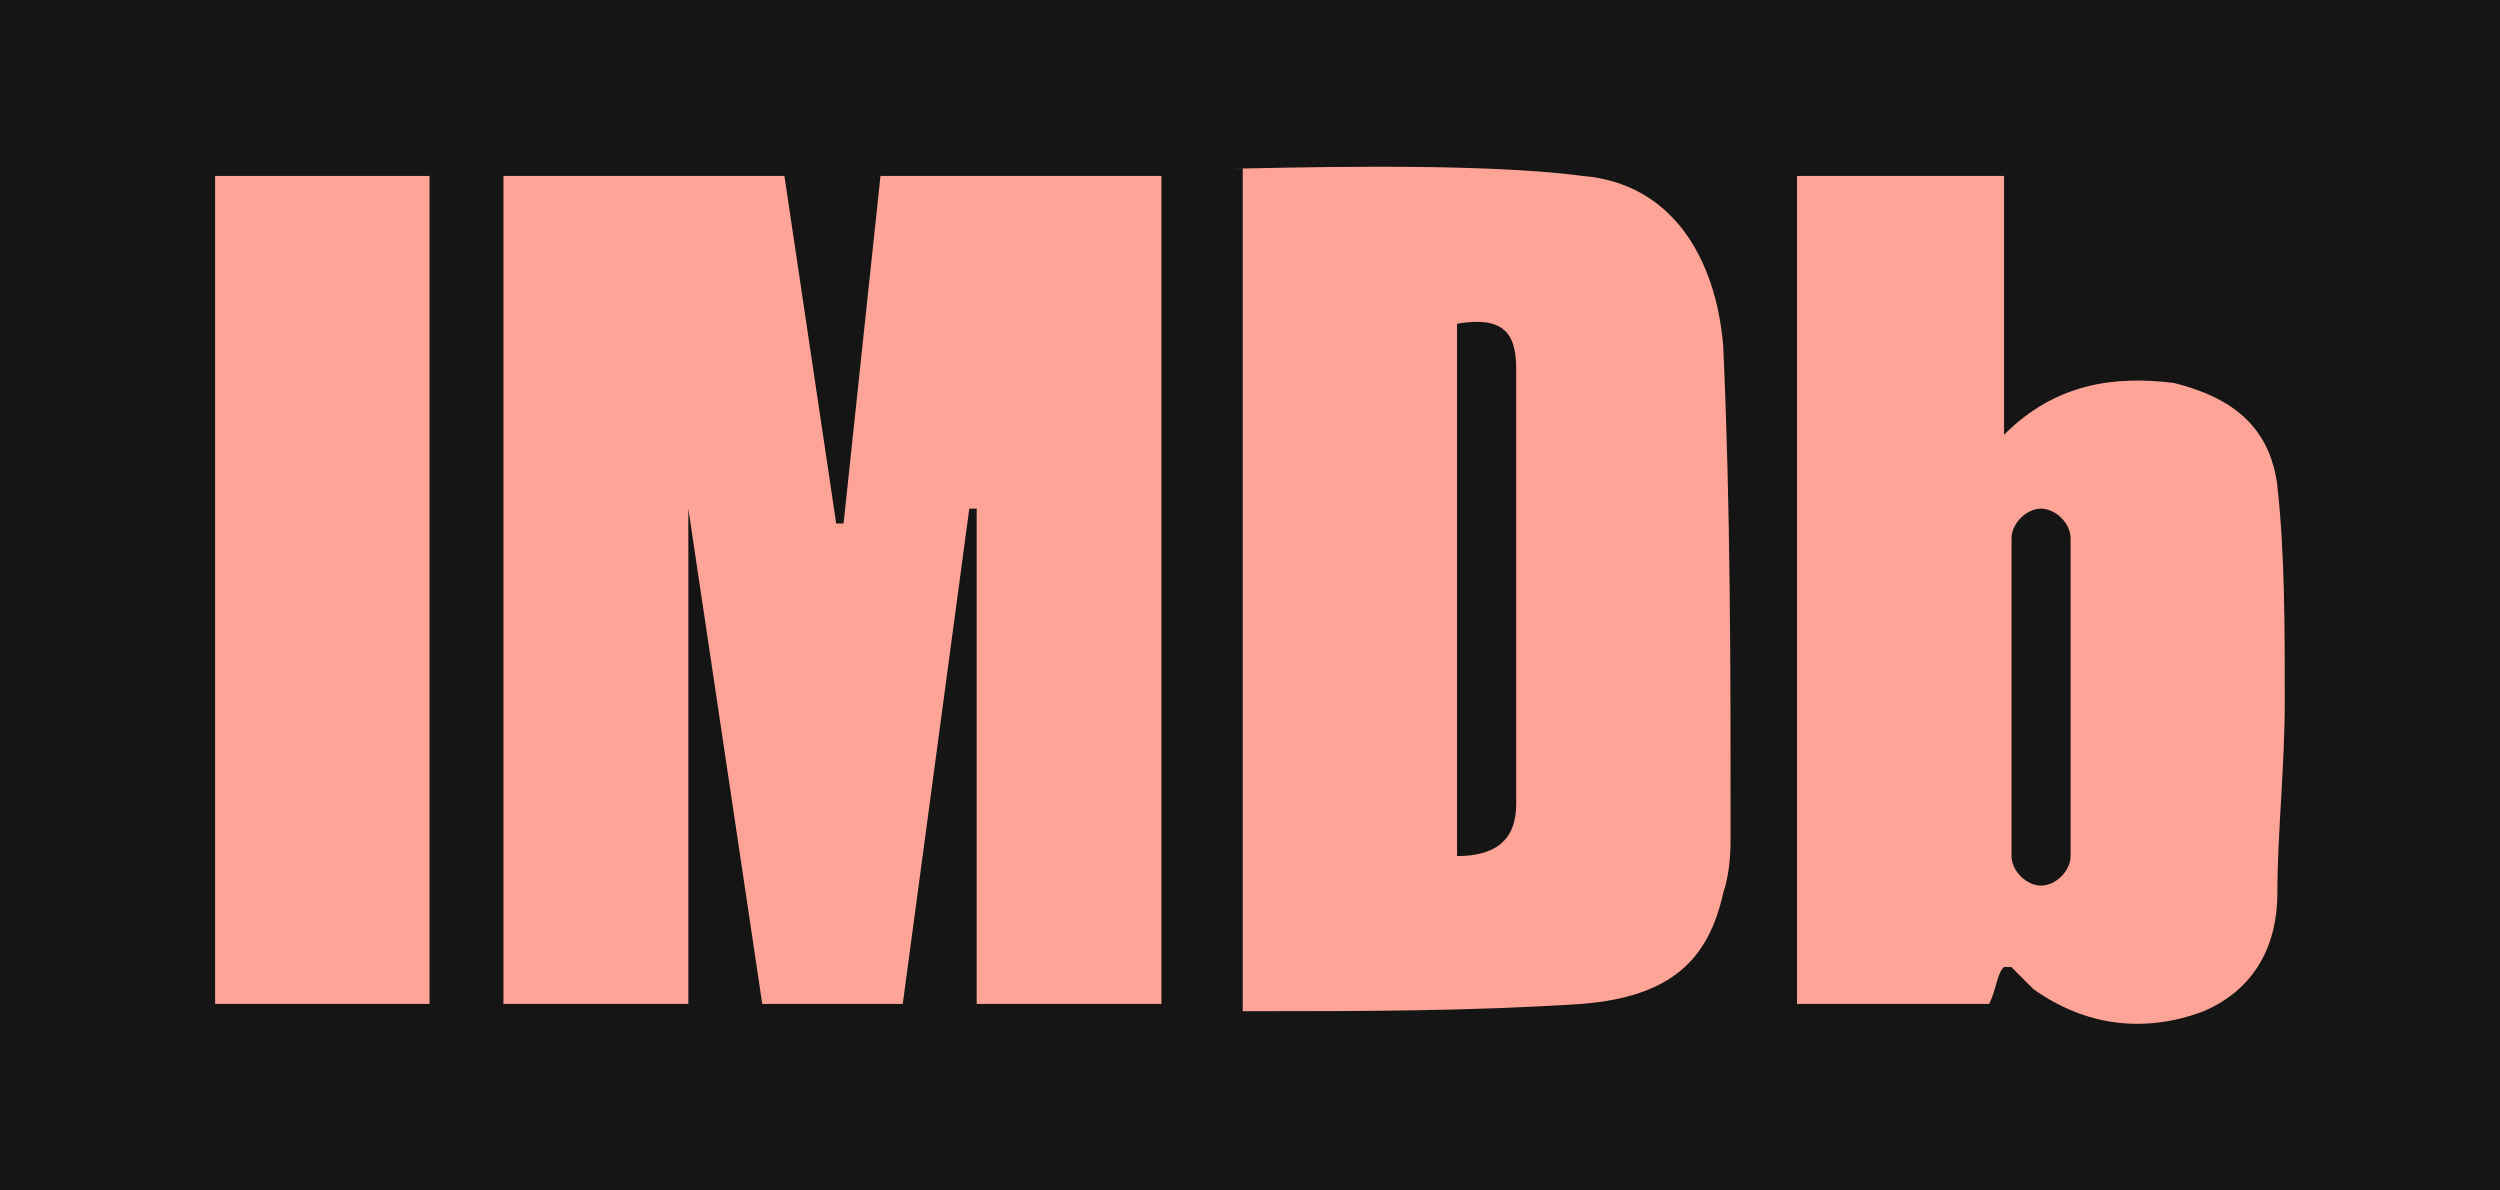 <?xml version="1.0" encoding="UTF-8"?><svg id="Layer_1" xmlns="http://www.w3.org/2000/svg" viewBox="0 0 210 100"><defs><style>.cls-1{fill:#ffa496;}.cls-1,.cls-2{stroke-width:0px;}.cls-2{fill:#151515;}</style></defs><rect class="cls-2" width="210" height="100"/><path class="cls-1" d="M57.81,84.33h-15.52V14.78h23.6l4.35,29.19h.62l3.1-29.19h23.6v69.55h-15.52v-41.6h-.62l-5.59,41.6h-11.8l-6.21-41.6h0v41.6h0Z"/><path class="cls-1" d="M103.76,14.16c2.48,0,19.87-.62,29.19.62,7.45.62,11.18,6.83,11.8,14.28.62,13.66.62,27.32.62,40.98,0,1.24,0,3.1-.62,4.97-1.24,5.59-4.35,8.69-11.8,9.31-9.31.62-18.63.62-27.32.62h-1.24V14.16h-.62ZM122.39,27.2v44.71c3.1,0,4.97-1.24,4.97-4.35V30.92c0-3.1-1.24-4.35-4.97-3.73Z"/><path class="cls-1" d="M18.07,84.33V14.78h18.01v69.55h-18.01Z"/><path class="cls-1" d="M191.31,40.86c-.62-4.97-3.73-7.45-8.69-8.69-4.97-.62-9.94,0-14.28,4.35V14.78h-17.39v69.55h16.14c.62-1.24.62-2.48,1.24-3.1h.62c.62.62,1.24,1.24,1.86,1.86,4.35,3.1,9.31,3.73,14.28,1.86,4.35-1.86,6.21-5.59,6.21-9.94,0-4.97.62-10.56.62-16.14,0-6.21,0-12.42-.62-18.01h0ZM173.93,71.91c0,1.24-1.24,2.48-2.48,2.48s-2.48-1.24-2.48-2.48v-26.7c0-1.24,1.24-2.48,2.48-2.48s2.48,1.24,2.48,2.48v26.7Z"/></svg>